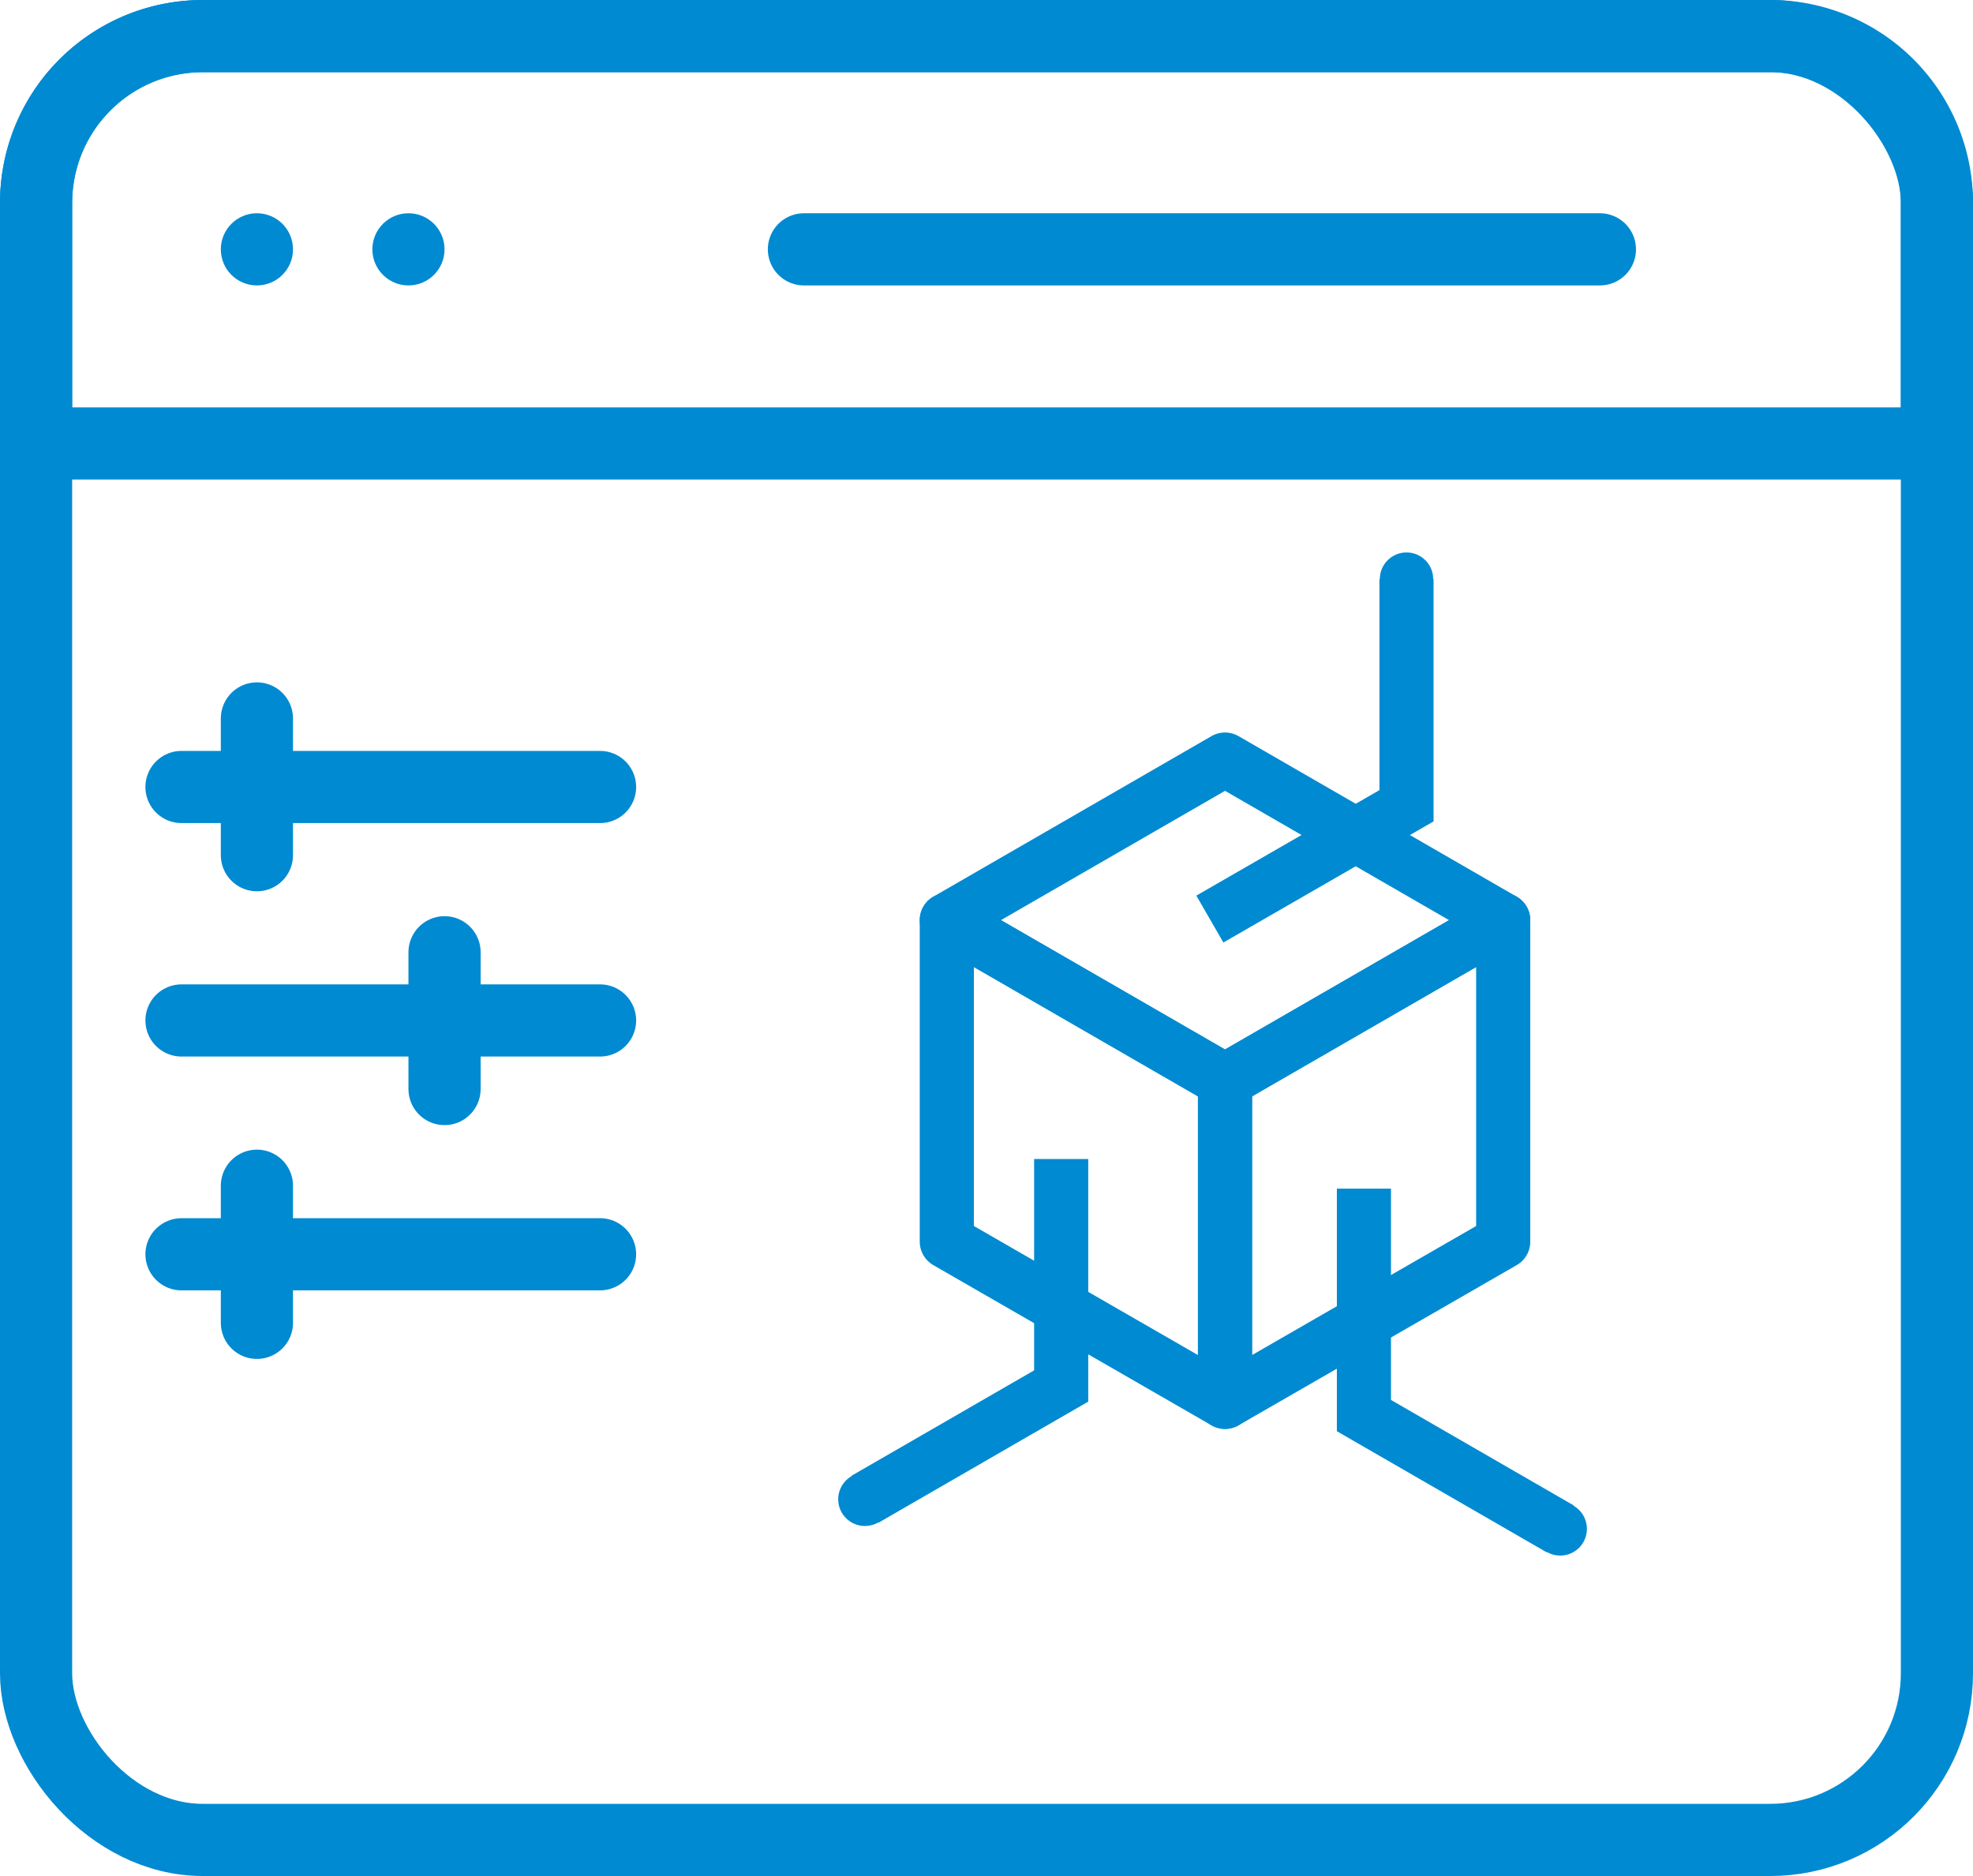 <?xml version="1.0" encoding="UTF-8"?> <svg xmlns="http://www.w3.org/2000/svg" viewBox="0 0 54.68 51.99"><defs><style>.cls-1,.cls-3,.cls-4,.cls-5{fill:none;stroke:#008ad1;}.cls-1,.cls-4{stroke-miterlimit:10;}.cls-1,.cls-5{stroke-width:2px;}.cls-2{fill:#008ad1;}.cls-3,.cls-5{stroke-linejoin:round;}.cls-3,.cls-4{stroke-width:1.5px;}.cls-5{stroke-linecap:round;}</style></defs><g id="Layer_2" data-name="Layer 2"><g id="Layer_1-2" data-name="Layer 1"><rect class="cls-1" x="1" y="1" width="52.68" height="49.99" rx="4.62"></rect><path class="cls-1" d="M5.62,1H49.06a4.62,4.62,0,0,1,4.62,4.62v6.67a0,0,0,0,1,0,0H1a0,0,0,0,1,0,0V5.62A4.62,4.62,0,0,1,5.62,1Z"></path><circle class="cls-2" cx="7.12" cy="6.91" r="1"></circle><circle class="cls-2" cx="11.32" cy="6.91" r="1"></circle><circle class="cls-2" cx="38.98" cy="16.05" r="0.74"></circle><circle class="cls-2" cx="43.24" cy="42.37" r="0.74"></circle><circle class="cls-2" cx="23.97" cy="41.55" r="0.74"></circle><polygon class="cls-3" points="41.66 25.5 41.66 34.41 33.95 38.85 33.95 29.95 41.66 25.5"></polygon><polygon class="cls-3" points="41.66 25.5 33.95 29.95 26.24 25.5 33.95 21.05 41.66 25.5"></polygon><polygon class="cls-3" points="33.95 29.95 33.95 38.85 26.24 34.41 26.24 25.5 33.95 29.95"></polygon><polyline class="cls-4" points="29.41 32.12 29.41 38.41 23.97 41.55"></polyline><polyline class="cls-4" points="37.8 32.94 37.8 39.23 43.24 42.37"></polyline><polyline class="cls-4" points="33.53 25.47 38.98 22.33 38.98 16.05"></polyline><line class="cls-5" x1="22.28" y1="6.91" x2="44.34" y2="6.91"></line><line class="cls-5" x1="5.03" y1="21.81" x2="16.63" y2="21.81"></line><line class="cls-5" x1="7.12" y1="19.91" x2="7.12" y2="23.7"></line><line class="cls-5" x1="5.03" y1="34.76" x2="16.63" y2="34.76"></line><line class="cls-5" x1="7.12" y1="32.86" x2="7.12" y2="36.66"></line><line class="cls-5" x1="12.32" y1="26.39" x2="12.32" y2="30.18"></line><line class="cls-5" x1="5.03" y1="28.28" x2="16.63" y2="28.28"></line></g></g></svg> 